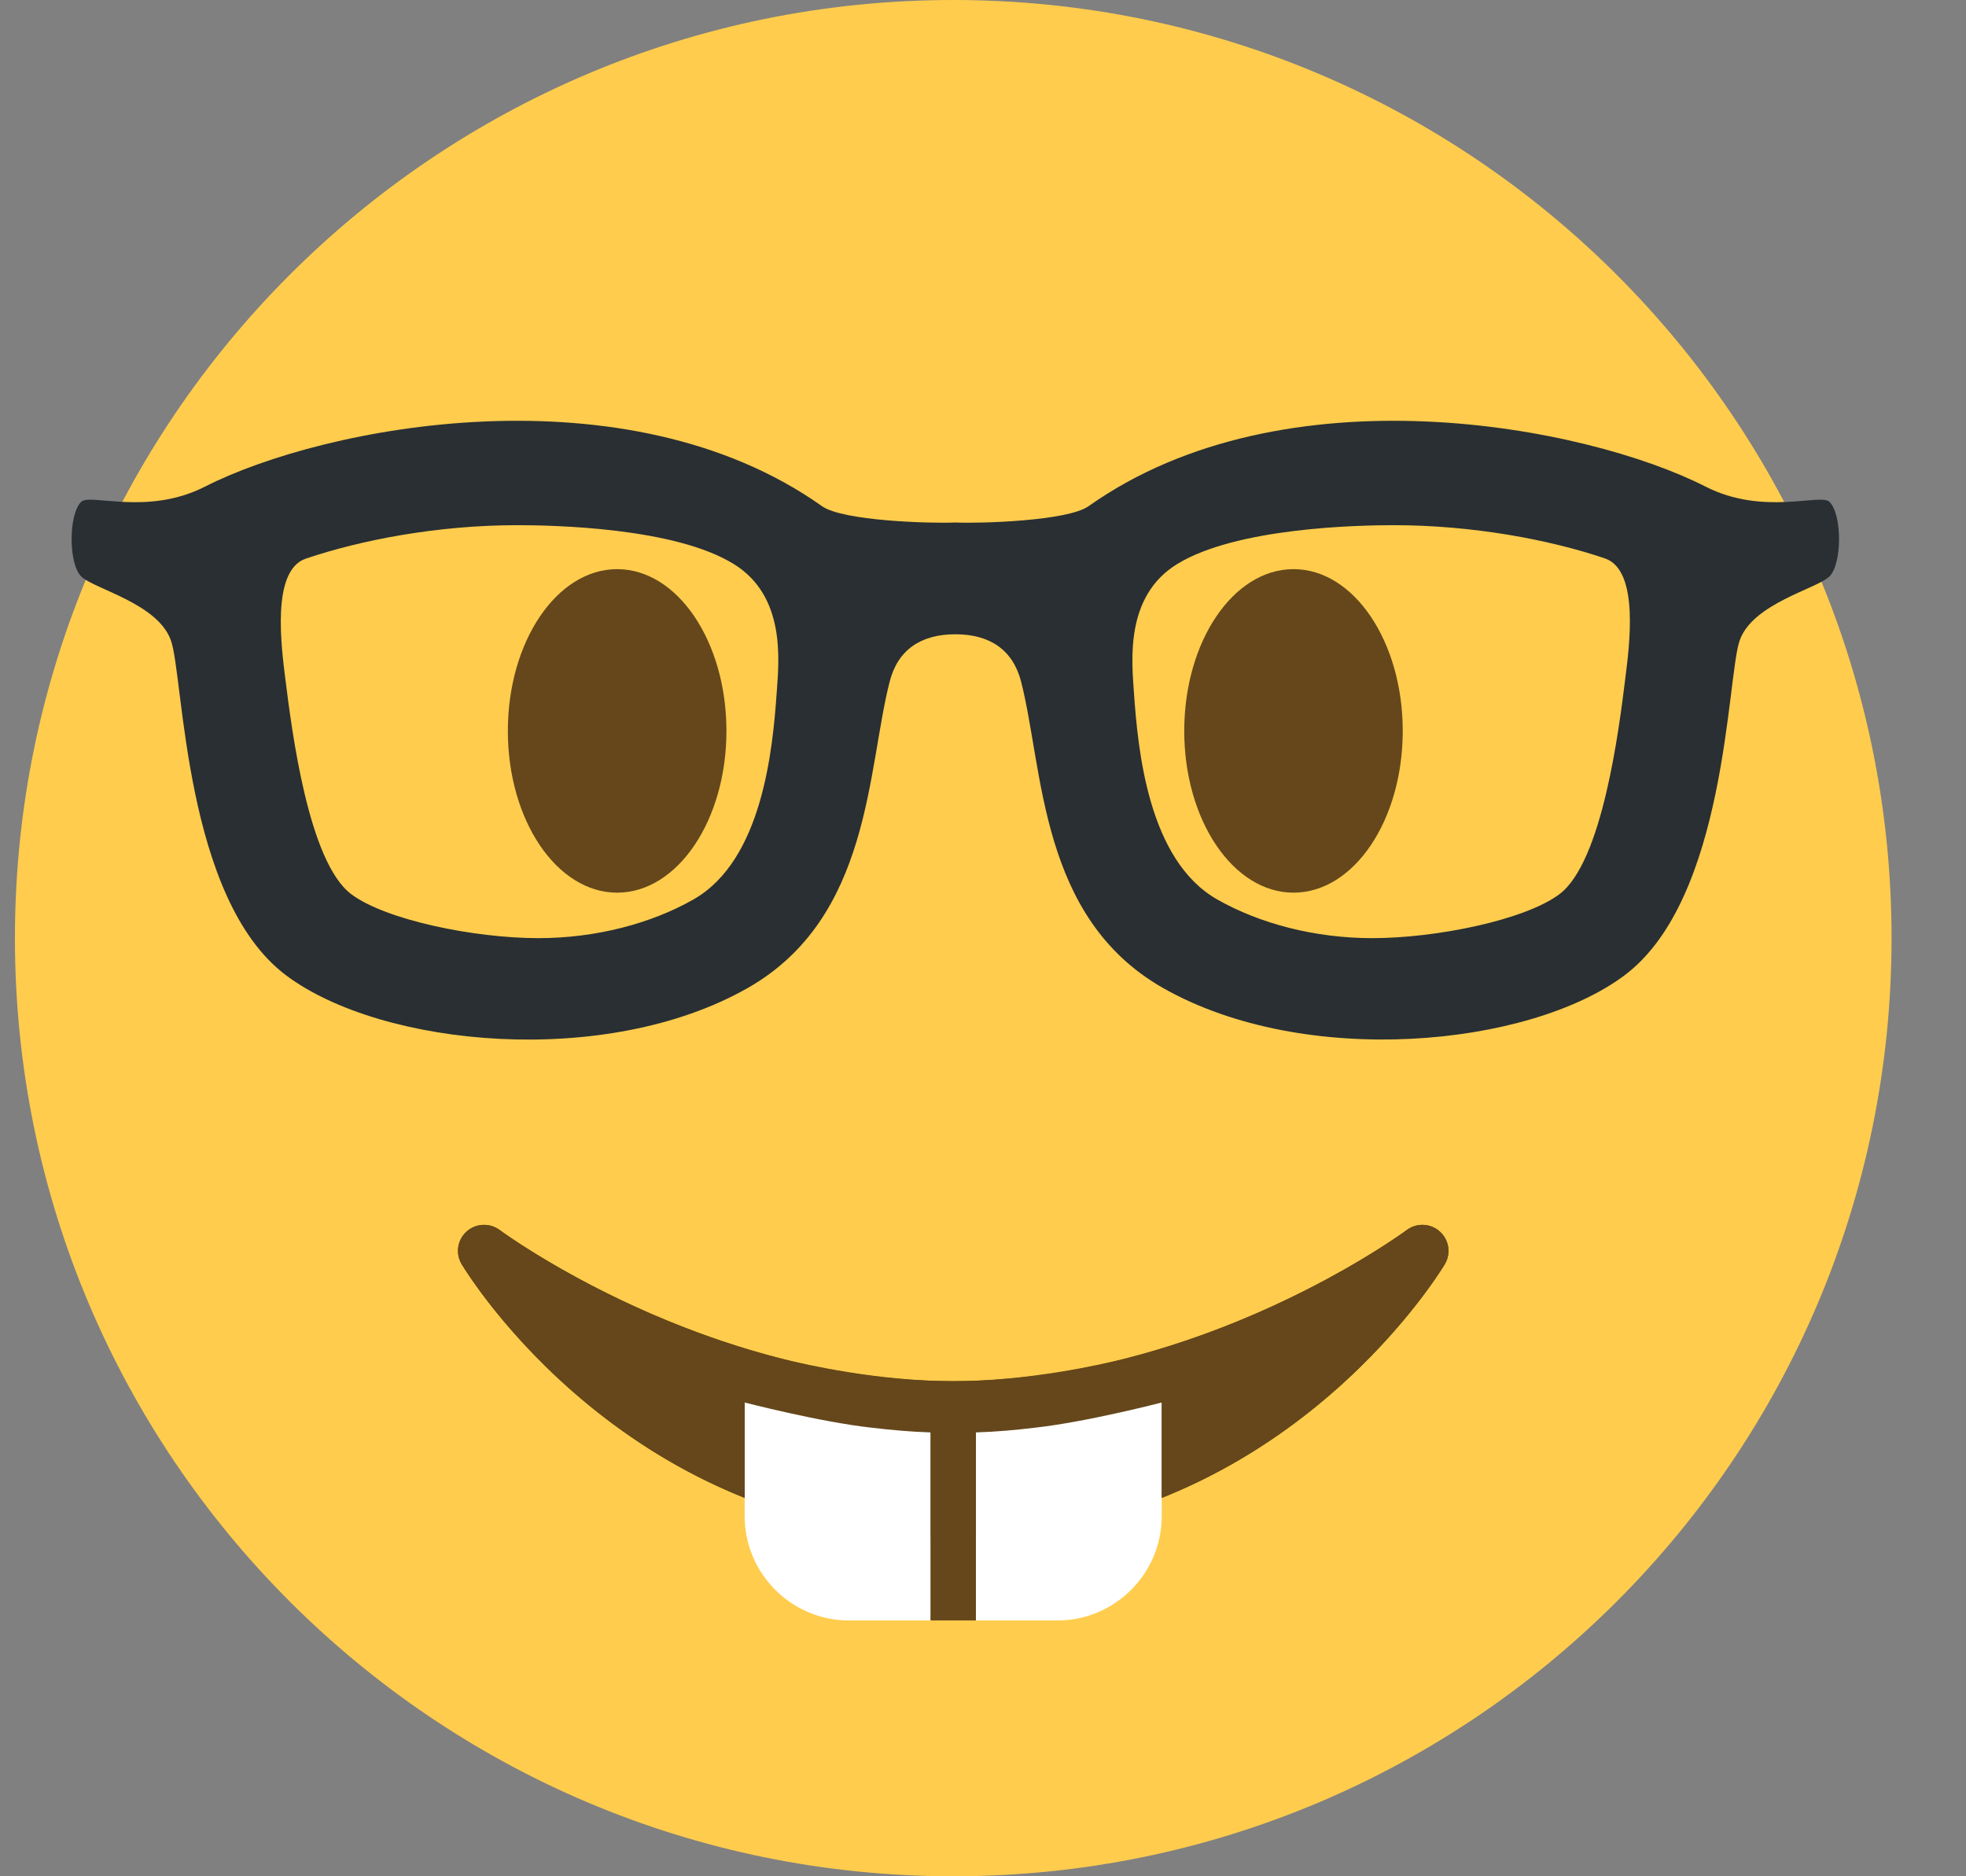 <svg width="22" height="21" viewBox="0 0 22 21" fill="none" xmlns="http://www.w3.org/2000/svg">
<rect x="0" y="0" width="22" height="21" fill="#808080" stroke="none"/>
<path d="M10.667 21C16.466 21 21.167 16.299 21.167 10.5C21.167 4.701 16.466 0 10.667 0C4.868 0 0.167 4.701 0.167 10.5C0.167 16.299 4.868 21 10.667 21Z" fill="#FFCC4D"/>
<path d="M16.112 13.784C16.008 13.69 15.853 13.684 15.742 13.767C15.719 13.784 13.454 15.458 10.667 15.458C7.887 15.458 5.614 13.784 5.592 13.767C5.48 13.684 5.325 13.691 5.221 13.784C5.118 13.877 5.095 14.031 5.166 14.15C5.242 14.275 7.043 17.208 10.667 17.208C14.29 17.208 16.092 14.275 16.167 14.15C16.239 14.03 16.216 13.877 16.112 13.784Z" fill="#664500"/>
<path d="M10.667 15.511C10.58 15.511 10.497 15.505 10.411 15.502V18.136H10.922V15.502C10.837 15.504 10.753 15.511 10.667 15.511Z" fill="#65471B"/>
<path d="M13 15.167C13.009 15.164 12.154 15.387 11.573 15.45C11.36 15.475 11.143 15.495 10.921 15.502V18.137H11.833C12.475 18.137 13 17.612 13 16.97V15.167ZM8.333 15.167C8.324 15.164 9.179 15.387 9.76 15.45C9.974 15.475 10.19 15.495 10.412 15.502V18.137H9.5C8.858 18.137 8.333 17.612 8.333 16.97V15.167Z" fill="white"/>
<path d="M16.112 13.784C16.008 13.69 15.853 13.684 15.742 13.767C15.724 13.78 14.424 14.74 12.585 15.207C12.327 15.273 11.498 15.458 10.668 15.459C9.838 15.459 9.007 15.273 8.748 15.207C6.91 14.74 5.609 13.78 5.592 13.767C5.481 13.684 5.325 13.69 5.221 13.784C5.117 13.877 5.095 14.03 5.167 14.15C5.223 14.244 6.266 15.939 8.333 16.764V15.697C8.324 15.695 9.179 15.917 9.76 15.98C9.974 16.005 10.19 16.025 10.412 16.032C10.497 16.035 10.58 16.042 10.667 16.042C10.753 16.042 10.836 16.035 10.922 16.032C11.144 16.025 11.36 16.006 11.574 15.98C12.155 15.917 13.01 15.695 13.001 15.697V16.764C15.068 15.939 16.111 14.244 16.168 14.15C16.239 14.03 16.216 13.877 16.112 13.784ZM15.697 8.181C15.697 9.181 15.15 9.991 14.475 9.991C13.8 9.991 13.252 9.181 13.252 8.181C13.252 7.181 13.799 6.37 14.475 6.37C15.15 6.37 15.697 7.181 15.697 8.181ZM5.683 8.181C5.683 9.181 6.231 9.991 6.906 9.991C7.581 9.991 8.129 9.181 8.129 8.181C8.129 7.181 7.582 6.37 6.906 6.37C6.231 6.37 5.683 7.181 5.683 8.181Z" fill="#65471B"/>
<path d="M20.471 5.616C20.372 5.519 19.732 5.776 19.085 5.446C17.751 4.766 14.378 4.11 12.182 5.665C11.947 5.832 10.965 5.86 10.69 5.848C10.415 5.86 9.433 5.832 9.198 5.665C7.003 4.11 3.63 4.766 2.295 5.446C1.648 5.776 1.009 5.519 0.909 5.616C0.765 5.755 0.765 6.313 0.91 6.453C1.053 6.593 1.771 6.754 1.914 7.172C2.058 7.591 2.06 10.064 3.205 10.919C4.278 11.72 6.781 11.961 8.367 11.058C9.75 10.271 9.702 8.615 9.956 7.628C10.046 7.276 10.301 7.099 10.691 7.099C11.08 7.099 11.335 7.276 11.426 7.628C11.679 8.614 11.63 10.271 13.015 11.058C14.601 11.96 17.103 11.719 18.175 10.919C19.322 10.065 19.323 7.591 19.466 7.172C19.609 6.754 20.327 6.592 20.471 6.453C20.615 6.313 20.616 5.755 20.471 5.616ZM8.692 7.745C8.647 8.39 8.532 9.627 7.76 10.067C7.287 10.336 6.67 10.5 6.025 10.5H6.025C5.31 10.5 4.319 10.298 3.932 10.009C3.448 9.648 3.264 8.161 3.194 7.606C3.15 7.251 3.031 6.386 3.421 6.253C4.039 6.043 4.902 5.878 5.784 5.878C6.188 5.878 7.546 5.903 8.208 6.311C8.794 6.67 8.717 7.39 8.692 7.745ZM18.187 7.597C18.118 8.154 17.933 9.648 17.449 10.009C17.062 10.298 16.071 10.5 15.357 10.5H15.356C14.71 10.5 14.094 10.336 13.621 10.067C12.849 9.628 12.734 8.398 12.689 7.753C12.665 7.398 12.586 6.673 13.173 6.313C13.835 5.906 15.192 5.878 15.596 5.878C16.479 5.878 17.341 6.04 17.96 6.25C18.35 6.383 18.231 7.243 18.187 7.597Z" fill="#292F33"/>
</svg>

